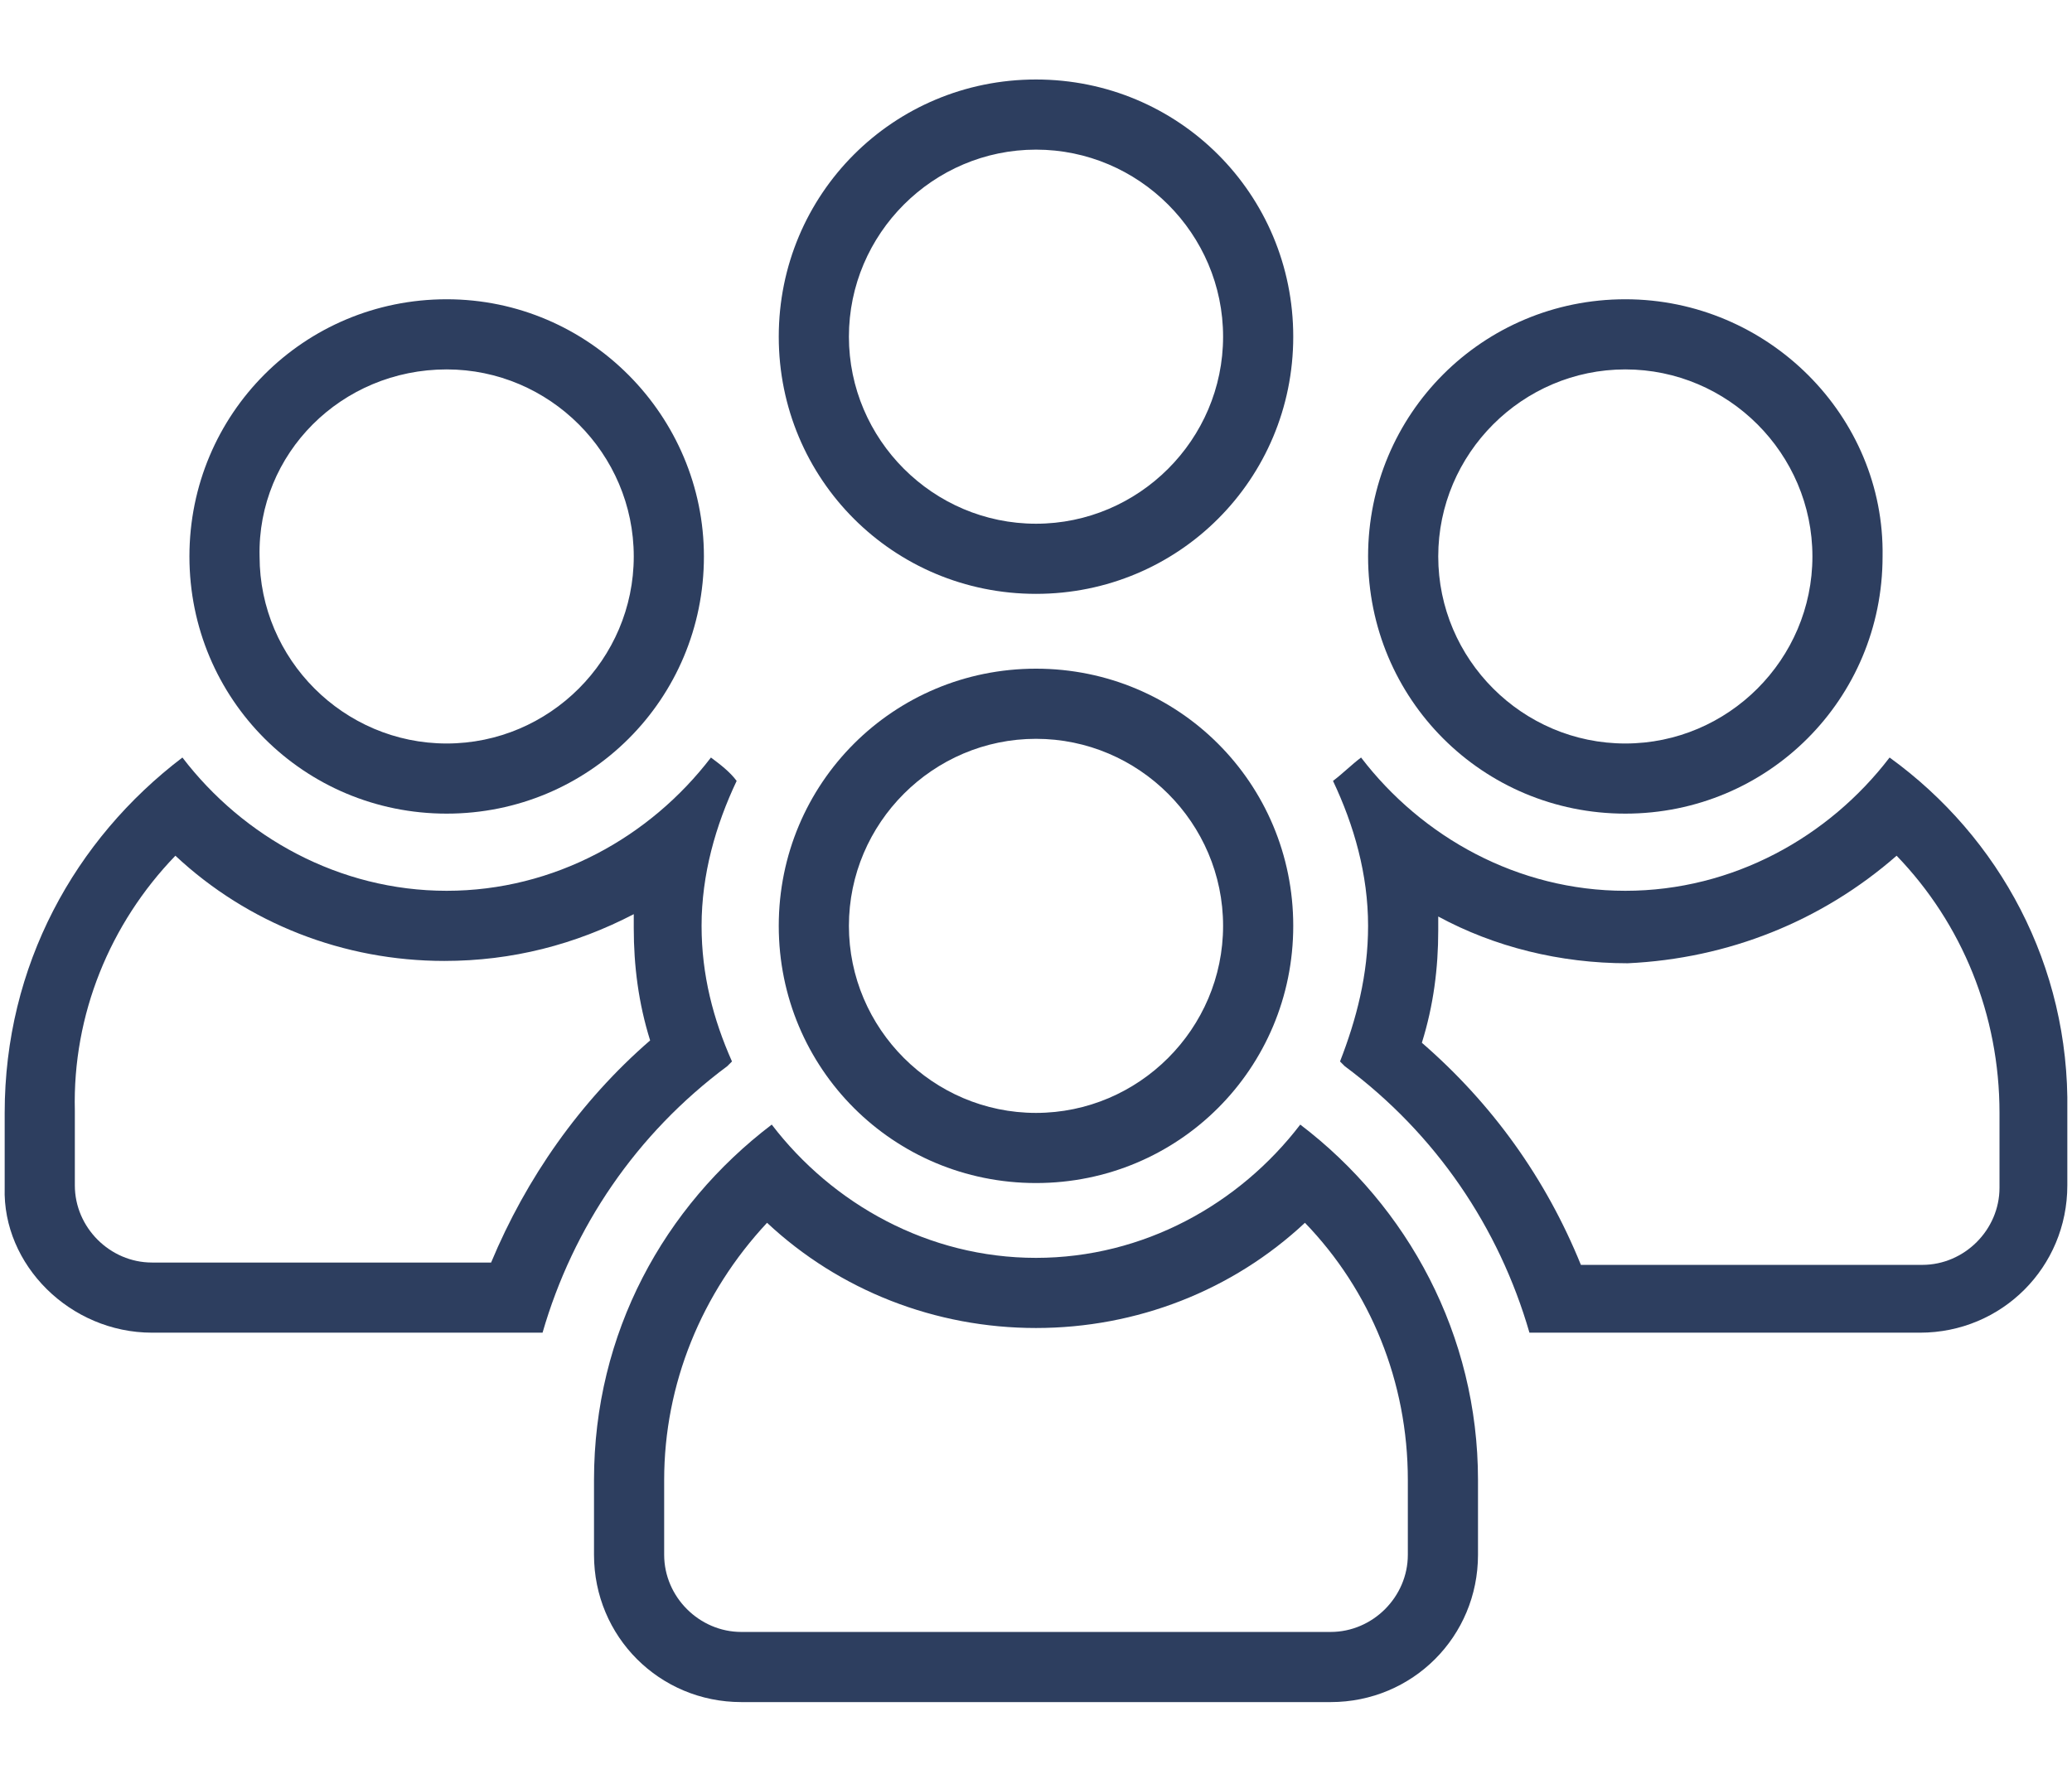 <?xml version="1.0" encoding="utf-8"?>
<!-- Generator: Adobe Illustrator 28.2.0, SVG Export Plug-In . SVG Version: 6.00 Build 0)  -->
<svg version="1.1" id="Laag_1" xmlns="http://www.w3.org/2000/svg" xmlns:xlink="http://www.w3.org/1999/xlink" x="0px" y="0px"
	 viewBox="0 0 88.6 76.1" style="enable-background:new 0 0 88.6 76.1;" xml:space="preserve">
<style type="text/css">
	.st0{fill:#2D3E5F;}
</style>
<g>
	<path class="st0" d="M44.3,31.6c4.4,0,8,3.6,8,8c0,4.4-3.6,8-8,8s-8-3.6-8-8C36.3,35.2,39.9,31.6,44.3,31.6 M44.3,28.6
		c-6.1,0-11,4.9-11,11s4.9,11,11,11s11-4.9,11-11S50.4,28.6,44.3,28.6L44.3,28.6z"/>
	<path class="st0" d="M55.8,52.3c2.8,2.9,4.4,6.8,4.4,11v3.2c0,1.8-1.5,3.3-3.3,3.3H31.7c-1.8,0-3.3-1.5-3.3-3.3v-3.2
		c0-4.1,1.6-8,4.4-11c3.1,2.9,7.2,4.5,11.5,4.5S52.7,55.2,55.8,52.3 M55.6,48.1c-2.6,3.4-6.7,5.7-11.3,5.7s-8.7-2.3-11.3-5.7
		c-4.6,3.5-7.6,8.9-7.6,15.2v3.2c0,3.5,2.8,6.3,6.3,6.3h25.2c3.5,0,6.3-2.8,6.3-6.3v-3.2C63.2,57.1,60.2,51.6,55.6,48.1L55.6,48.1z"
		/>
	<path class="st0" d="M44.3,6.4c4.4,0,8,3.6,8,8c0,4.4-3.6,8-8,8s-8-3.6-8-8C36.3,10,39.9,6.4,44.3,6.4 M44.3,3.4
		c-6.1,0-11,4.9-11,11c0,6.1,4.9,11,11,11s11-4.9,11-11C55.3,8.3,50.4,3.4,44.3,3.4L44.3,3.4z"/>
	<path class="st0" d="M69.5,15.8c4.4,0,8,3.6,8,8c0,4.4-3.6,8-8,8c-4.4,0-8-3.6-8-8C61.5,19.4,65.1,15.8,69.5,15.8 M69.5,12.8
		c-6.1,0-11,4.9-11,11c0,6.1,4.9,11,11,11s11-4.9,11-11C80.6,17.8,75.6,12.8,69.5,12.8L69.5,12.8z"/>
	<path class="st0" d="M81.1,36.6c2.8,2.9,4.4,6.8,4.4,11v3.2c0,1.8-1.5,3.3-3.3,3.3H67.6c-1.5-3.7-3.8-6.9-6.8-9.5
		c0.5-1.6,0.7-3.2,0.7-4.8c0-0.2,0-0.4,0-0.6c2.4,1.3,5.2,2,8.1,2C73.9,41,77.9,39.4,81.1,36.6 M80.8,32.4
		c-2.6,3.4-6.7,5.7-11.3,5.7c-4.6,0-8.7-2.3-11.3-5.7c-0.4,0.3-0.8,0.7-1.2,1c0.9,1.9,1.5,4,1.5,6.2c0,2.1-0.5,4-1.2,5.8l0.2,0.2
		c3.9,2.9,6.6,6.9,7.9,11.4h16.7c3.5,0,6.3-2.8,6.3-6.3v-3.2C88.5,41.3,85.5,35.8,80.8,32.4L80.8,32.4z"/>
	<path class="st0" d="M19.1,15.8c4.4,0,8,3.6,8,8c0,4.4-3.6,8-8,8c-4.4,0-8-3.6-8-8C11,19.4,14.6,15.8,19.1,15.8 M19.1,12.8
		c-6.1,0-11,4.9-11,11c0,6.1,4.9,11,11,11s11-4.9,11-11C30.1,17.8,25.2,12.8,19.1,12.8L19.1,12.8z"/>
	<path class="st0" d="M7.5,36.6c3.1,2.9,7.2,4.5,11.5,4.5c2.9,0,5.6-0.7,8.1-2c0,0.2,0,0.4,0,0.6c0,1.6,0.2,3.2,0.7,4.8
		c-3,2.6-5.3,5.9-6.8,9.5H6.5c-1.8,0-3.3-1.5-3.3-3.3v-3.2C3.1,43.4,4.7,39.5,7.5,36.6 M30.4,32.4c-2.6,3.4-6.7,5.7-11.3,5.7
		c-4.6,0-8.7-2.3-11.3-5.7c-4.6,3.5-7.6,8.9-7.6,15.2v3.2C0.1,54.1,3,57,6.5,57h16.7c1.3-4.5,4-8.5,7.9-11.4l0.2-0.2
		c-0.8-1.8-1.3-3.7-1.3-5.8c0-2.2,0.6-4.3,1.5-6.2C31.2,33,30.8,32.7,30.4,32.4L30.4,32.4z"/>
</g>
</svg>
